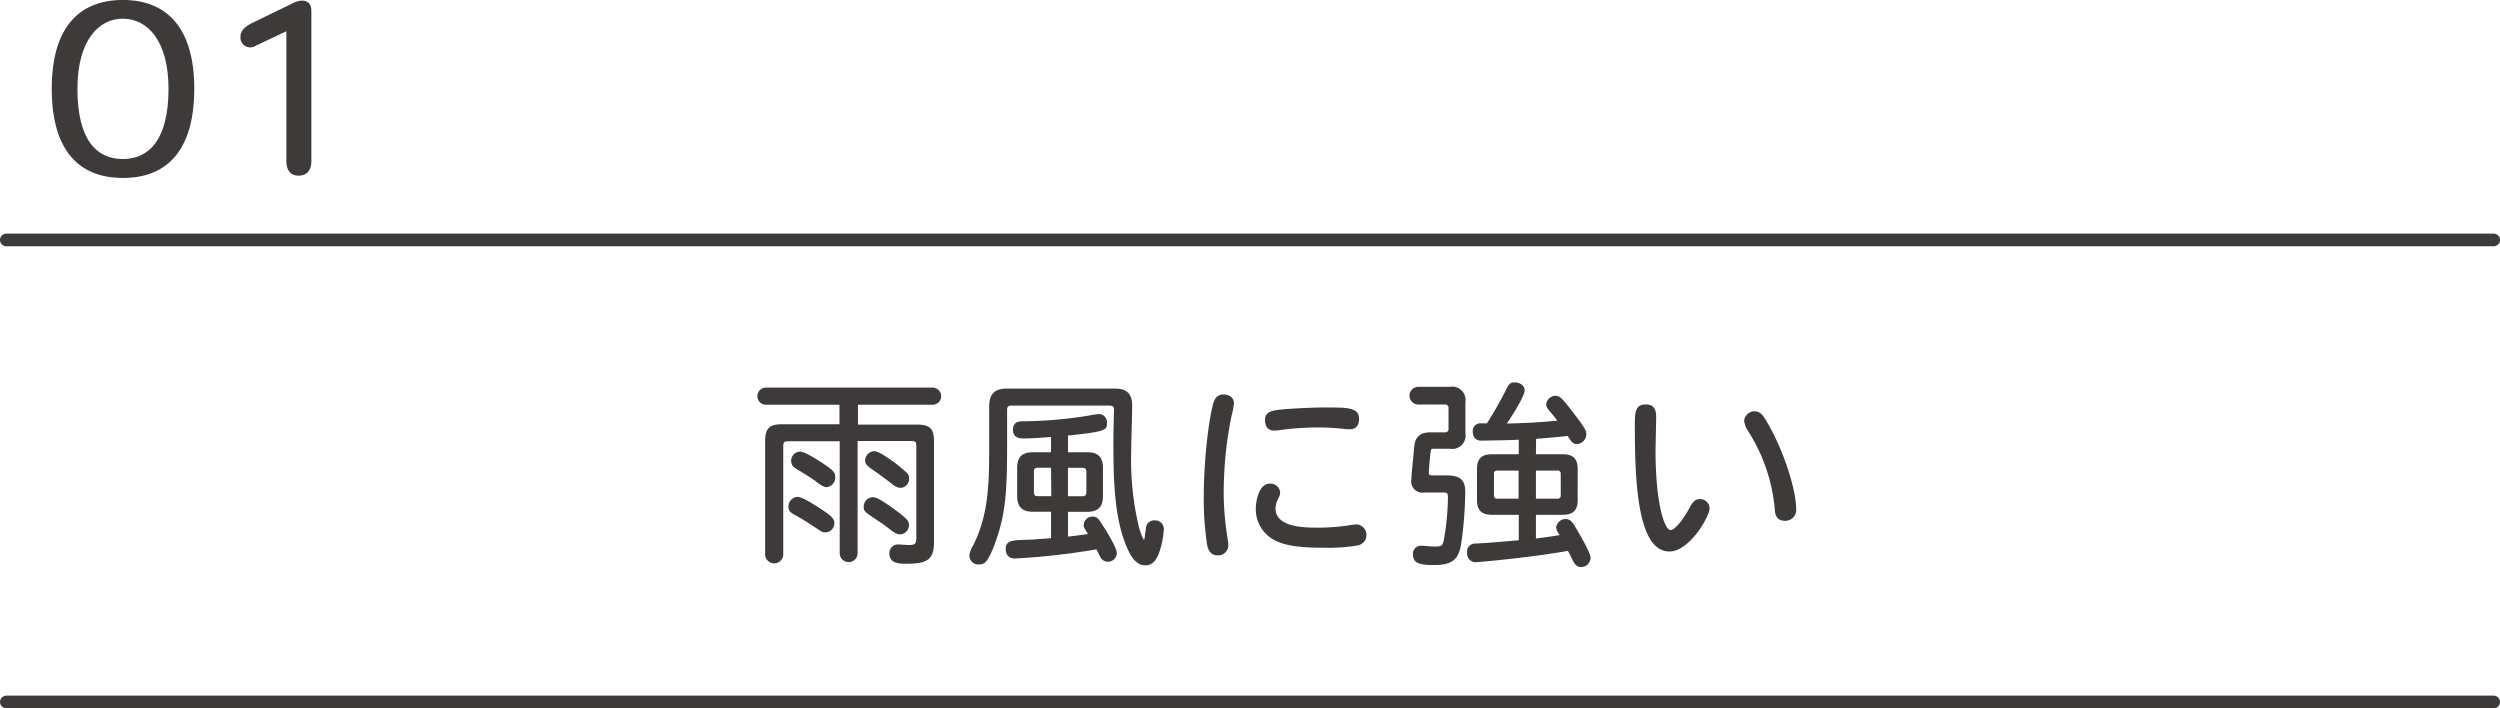 <svg xmlns="http://www.w3.org/2000/svg" viewBox="0 0 395 111.91"><defs><style>.cls-1{fill:#3e3a39;stroke-miterlimit:10;stroke-width:0.23px;}.cls-1,.cls-2{stroke:#3e3a39;}.cls-2{fill:none;stroke-linecap:round;stroke-linejoin:round;stroke-width:2px;}</style></defs><title>アセット 58</title><g id="レイヤー_2" data-name="レイヤー 2"><g id="レイヤー_1-2" data-name="レイヤー 1"><path class="cls-1" d="M135.44,63.83V67.2h9.48c1.94,0,2.54.6,2.54,2.54V85.63c0,2.79-1.08,3.33-4.35,3.33-1.3,0-2.47-.16-2.47-1.52a1.24,1.24,0,0,1,1.27-1.3c.25,0,1.43.09,1.68.09.92,0,1.3-.19,1.3-1.11V70.56c0-.83-.13-1-1-1h-8.5V87.4a1.3,1.3,0,0,1-2.6,0V69.61h-8.15c-.82,0-1,.13-1,1V87.69a1.32,1.32,0,0,1-2.63,0v-18c0-1.93.6-2.54,2.54-2.54h9.2V63.83H121.13a1.24,1.24,0,1,1,0-2.47h26.33a1.24,1.24,0,0,1,0,2.47ZM130.4,84c-.32,0-.57-.09-1.24-.57-.89-.6-2.13-1.4-3.36-2.09-1-.51-1.11-.76-1.11-1.33A1.41,1.41,0,0,1,126,78.62c.82,0,3.3,1.65,4.31,2.35.86.6,1.4,1,1.4,1.68A1.32,1.32,0,0,1,130.4,84Zm.25-7.14c-.57,0-1.3-.6-1.81-1-.76-.54-1.75-1.14-2.89-1.84-.6-.35-.83-.67-.83-1.21a1.31,1.31,0,0,1,1.27-1.33c1.08,0,4.57,2.51,4.79,2.7.57.48.67.76.67,1.14A1.39,1.39,0,0,1,130.65,76.84Zm11.93,4.73c.57.48.92.83.92,1.36a1.34,1.34,0,0,1-1.3,1.36c-.29,0-.63-.06-1.65-.86-.86-.7-1.59-1.14-2.7-1.9s-1.27-.89-1.27-1.49A1.36,1.36,0,0,1,138,78.68C138.83,78.68,141.75,80.93,142.58,81.57Zm-.51-7.77c1.21,1,1.46,1.14,1.46,1.81a1.32,1.32,0,0,1-1.17,1.33c-.54,0-.82-.16-1.62-.79s-1.93-1.46-2.63-1.93c-1-.67-1.3-1-1.3-1.43a1.36,1.36,0,0,1,1.37-1.4C138.93,71.39,141.5,73.32,142.07,73.8Z"/><path class="cls-1" d="M156.41,69.51c0-1.78,0-2.89,0-5.27,0-1.94.79-2.73,2.73-2.73h17c1.55,0,2.63.51,2.63,2.57,0,1.17-.16,6.31-.16,7.36a45.81,45.81,0,0,0,1.11,11.36c0,.22.7,2.57,1,2.57s.19-.25.45-1.87a1.2,1.2,0,0,1,1.3-1.17,1.25,1.25,0,0,1,1.3,1.3,13.79,13.79,0,0,1-.63,3.33c-.38,1.24-1,2.25-2.16,2.25-1.43,0-2.25-1.36-2.95-3.08-1.9-4.57-2-10.79-2-16.37,0-1.78.06-3.49.1-5,0-.6-.25-.79-.89-.79H159.83c-.6,0-.82.22-.82.83v5.46c0,8.18-.32,11.33-2.09,16.05-1,2.47-1.46,2.76-2.22,2.76a1.32,1.32,0,0,1-1.43-1.3,4.29,4.29,0,0,1,.63-1.62c2.25-4.54,2.51-8.95,2.51-15.29Zm9.77-.6c-1.43.13-3.33.25-4.28.25-.7,0-1.74,0-1.74-1.27s1.08-1.21,1.52-1.21a67.49,67.49,0,0,0,10.47-.92,10.94,10.94,0,0,1,1.46-.22,1.17,1.17,0,0,1,1.17,1.3c0,1,0,1.24-6.15,1.87v2.86h3.17c1.62,0,2.35.73,2.35,2.35V78.4c0,1.62-.73,2.35-2.35,2.35h-3.17V84.9c1.17-.09,2.41-.29,3.46-.44-.67-1.08-.76-1.17-.76-1.52a1.3,1.3,0,0,1,1.33-1.21c.57,0,.83.35,1.14.82.86,1.3,2.54,4,2.54,4.85a1.29,1.29,0,0,1-1.27,1.24,1.2,1.2,0,0,1-1.11-.67c-.19-.35-.41-.83-.67-1.3a110.44,110.44,0,0,1-12.94,1.46c-.89,0-1.33-.51-1.33-1.43,0-1.14,1-1.17,1.87-1.24s1.52-.06,2.29-.1l3-.22V80.74h-3c-1.62,0-2.35-.73-2.35-2.35V73.92c0-1.62.73-2.35,2.35-2.35h3Zm0,4.88H164c-.57,0-.76.22-.76.76v3.2c0,.54.22.76.76.76h2.22Zm2.44,0v4.73H171c.54,0,.76-.22.76-.76v-3.2c0-.54-.22-.76-.76-.76Z"/><path class="cls-1" d="M194.85,63.71a12.74,12.74,0,0,1-.41,2.09,61.69,61.69,0,0,0-1.21,11.9,43.29,43.29,0,0,0,.51,6.69c.1.73.22,1.4.22,1.75a1.47,1.47,0,0,1-1.55,1.49c-.82,0-1.39-.44-1.59-1.68a47.71,47.71,0,0,1-.51-7.55c0-5.49.76-12.12,1.52-14.69.25-.89.76-1.27,1.46-1.27C194.19,62.44,194.85,62.95,194.85,63.71Zm7.3,14.12a1.91,1.91,0,0,1-.19.7,3.83,3.83,0,0,0-.54,1.81c0,3,4.41,3.14,6.47,3.14a33.18,33.18,0,0,0,5.2-.35,7.55,7.55,0,0,1,1.27-.16,1.56,1.56,0,0,1,.19,3.08,27.39,27.39,0,0,1-5.36.38c-4.5,0-7-.44-8.66-1.78a5.41,5.41,0,0,1-2-4.22c0-1.27.51-3.9,2.09-3.9A1.42,1.42,0,0,1,202.15,77.82Zm12.47-11.64c0,1-.48,1.52-1.37,1.52-.35,0-.92-.06-1.59-.13s-2.16-.16-3.49-.16c-1.65,0-3.39.13-4.63.25-1.08.13-1.71.25-2.22.25-.82,0-1.33-.51-1.33-1.52,0-1.46,1.11-1.52,4.76-1.75,1.68-.09,3.49-.16,4.63-.16C212.94,64.5,214.62,64.5,214.62,66.18Z"/><path class="cls-1" d="M224.1,63.8a1.28,1.28,0,0,1,0-2.57h5a2,2,0,0,1,2.32,2.32v4.92a2,2,0,0,1-2.32,2.32h-2.51c-.41,0-.63,0-.67.63-.13,1-.29,3.11-.29,3.27,0,.48.29.54.89.54h2.09c2.09,0,2.79.73,2.79,2.54a67.49,67.49,0,0,1-.48,6.95c-.38,2.79-.6,4.44-4.28,4.44-2.09,0-3.27-.16-3.27-1.52a1.14,1.14,0,0,1,1.17-1.3c.51,0,1.33.13,2.38.13s1.11-.41,1.3-1a42.35,42.35,0,0,0,.67-6.76c0-.83-.13-1-.79-1H225a1.66,1.66,0,0,1-1.9-1.9c0-.54.32-3.58.45-5.11s.76-2.28,2.57-2.28h2.19a.62.62,0,0,0,.67-.67V64.47a.62.62,0,0,0-.67-.67Zm18.46,8.09h4.38c1.55,0,2.22.67,2.22,2.22V79c0,1.55-.67,2.22-2.22,2.22h-4.38v4c.89-.13,3-.38,4.06-.6-.51-.76-.63-1-.63-1.33a1.41,1.41,0,0,1,1.36-1.17c.86,0,1.17.76,1.62,1.49.76,1.27,2.22,3.81,2.22,4.54a1.37,1.37,0,0,1-1.4,1.33c-.54,0-.86-.35-1.14-.89-.35-.73-.57-1.17-.86-1.68-6.25,1.11-14.31,1.81-14.72,1.81a1.25,1.25,0,0,1-1.14-1.4A1.12,1.12,0,0,1,233.08,86c2.67-.13,4.79-.35,7-.54V81.22h-4.38c-1.55,0-2.22-.67-2.22-2.22V74.11c0-1.55.67-2.22,2.22-2.22h4.38V69.35c-1.46.09-4.25.13-6,.16-.89,0-1.27-.51-1.27-1.4A1.08,1.08,0,0,1,234,67h1c1.17-1.81,2.22-3.74,2.95-5.14.48-1,.63-1.33,1.37-1.33s1.46.44,1.46,1.14c0,.92-2.16,4.28-2.92,5.36,2.19,0,6.57-.25,8.37-.48-.86-1.33-1.81-2-1.81-2.57a1.37,1.37,0,0,1,1.3-1.33c.67,0,1,.44,1.59,1.14s1.84,2.35,2.22,2.86c.63.92,1,1.36,1,2a1.48,1.48,0,0,1-1.43,1.4c-.63,0-.92-.67-1.37-1.3-1.46.19-3.55.35-5.14.48Zm-2.51,2.35h-3.49a.56.56,0,0,0-.63.6v3.43a.57.57,0,0,0,.63.63h3.49Zm2.51,0V78.9h3.52a.57.57,0,0,0,.63-.63V74.84a.56.56,0,0,0-.63-.6Z"/><path class="cls-1" d="M261.56,65.9c0,.86-.1,4.57-.1,5.33,0,8.15,1.37,12.63,2.47,12.63.76,0,2-1.49,3.24-3.78.48-.89.89-1.11,1.4-1.11A1.39,1.39,0,0,1,270,80.3c0,1.24-3.11,6.72-6.25,6.72-5.11,0-5.33-12-5.33-20.14,0-2,.22-2.86,1.62-2.86C261.09,64,261.56,64.56,261.56,65.9Zm15.7-.79c1,0,1.43,1,1.87,1.71,2.79,4.76,4.54,10.85,4.54,13.48A1.61,1.61,0,0,1,282,82.17c-1.21,0-1.43-.92-1.46-1.65a27.55,27.55,0,0,0-4.22-12.44,3.58,3.58,0,0,1-.63-1.59A1.54,1.54,0,0,1,277.27,65.1Z"/><line class="cls-2" x1="1" y1="37.91" x2="394" y2="37.91"/><line class="cls-2" x1="1" y1="110.91" x2="394" y2="110.91"/><path class="cls-1" d="M8.29,14C8.29,4.68,12.34.11,19.42.11S30.58,4.72,30.58,14,26.68,28,19.42,28C12.49,28,8.29,23.66,8.29,14ZM19.38,2.84c-3.87,0-7.26,3.5-7.26,11.2,0,8.22,3.13,11.2,7.29,11.2s7.33-3.06,7.33-11.2c0-7.7-3.39-11.2-7.33-11.2Z"/><path class="cls-1" d="M49.08,25.43c0,1.33-.59,2.21-1.88,2.21s-1.84-.85-1.84-2.25V4.76l-5,2.36a1.44,1.44,0,0,1-2.25-1.33c0-1,.85-1.55,1.66-2L46.43.56c1-.52,2.65-.66,2.65,1.14Z"/></g></g></svg>